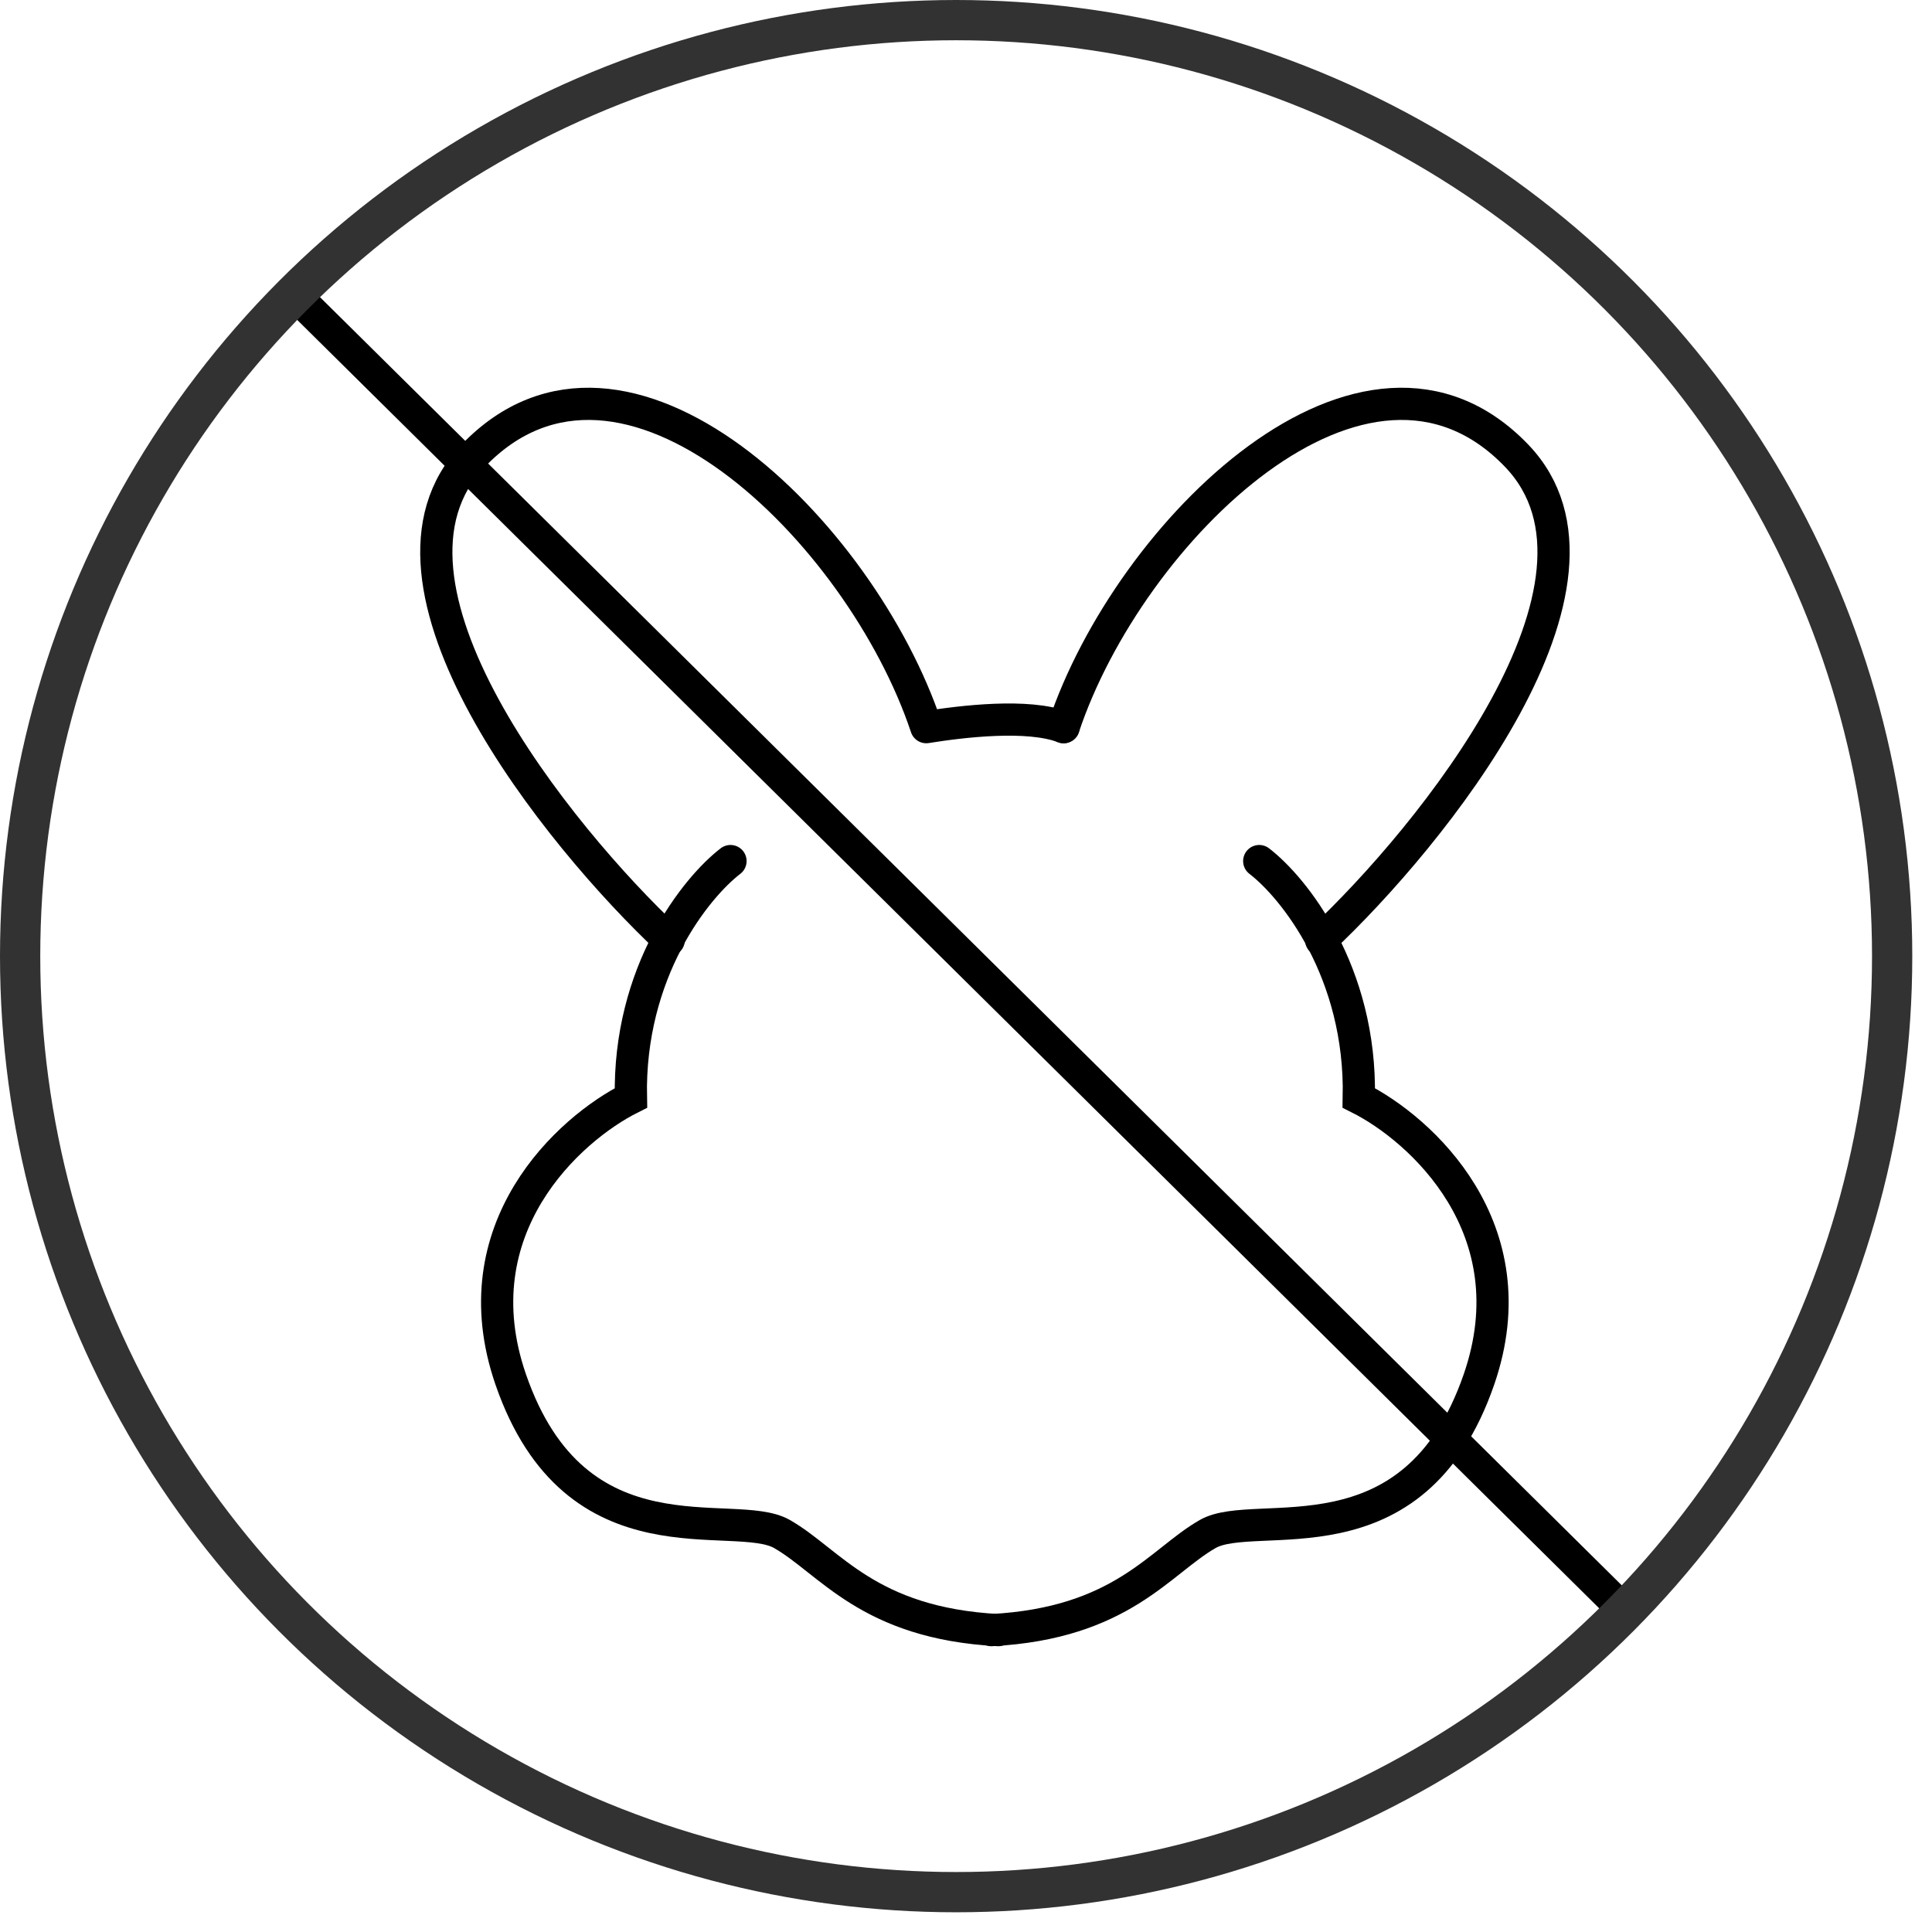 <?xml version="1.0" encoding="UTF-8"?> <svg xmlns="http://www.w3.org/2000/svg" width="48" height="48" viewBox="0 0 48 48" fill="none"> <path d="M16.615 23.355C13.885 20.795 8.75 14.466 11.753 11.327C15.506 7.403 21.392 13.204 23.013 18.066C23.894 17.924 25.538 17.725 26.425 18.066" stroke="black" stroke-width="0.8" stroke-linecap="round" stroke-linejoin="round"></path> <path d="M18.149 21.393C17.296 22.047 15.607 24.139 15.675 27.278C14.139 28.046 11.393 30.52 12.689 34.273C14.31 38.965 18.234 37.429 19.428 38.112C20.622 38.794 21.561 40.33 24.802 40.5" stroke="black" stroke-width="0.8" stroke-linecap="round"></path> <path d="M32.823 23.355C35.552 20.795 40.687 14.466 37.685 11.327C33.931 7.403 28.045 13.204 26.425 18.066" stroke="black" stroke-width="0.8" stroke-linecap="round" stroke-linejoin="round"></path> <path d="M31.285 21.393C32.138 22.047 33.827 24.139 33.759 27.278C35.294 28.046 38.041 30.52 36.744 34.273C35.123 38.965 31.2 37.429 30.005 38.112C28.811 38.794 27.873 40.33 24.631 40.5" stroke="black" stroke-width="0.8" stroke-linecap="round"></path> <path d="M7.5 7.5L40.159 39.818" stroke="black" stroke-width="0.8" stroke-linecap="round" stroke-linejoin="round"></path> <circle cx="23.755" cy="23.755" r="23.255" stroke="#323232"></circle> </svg> 